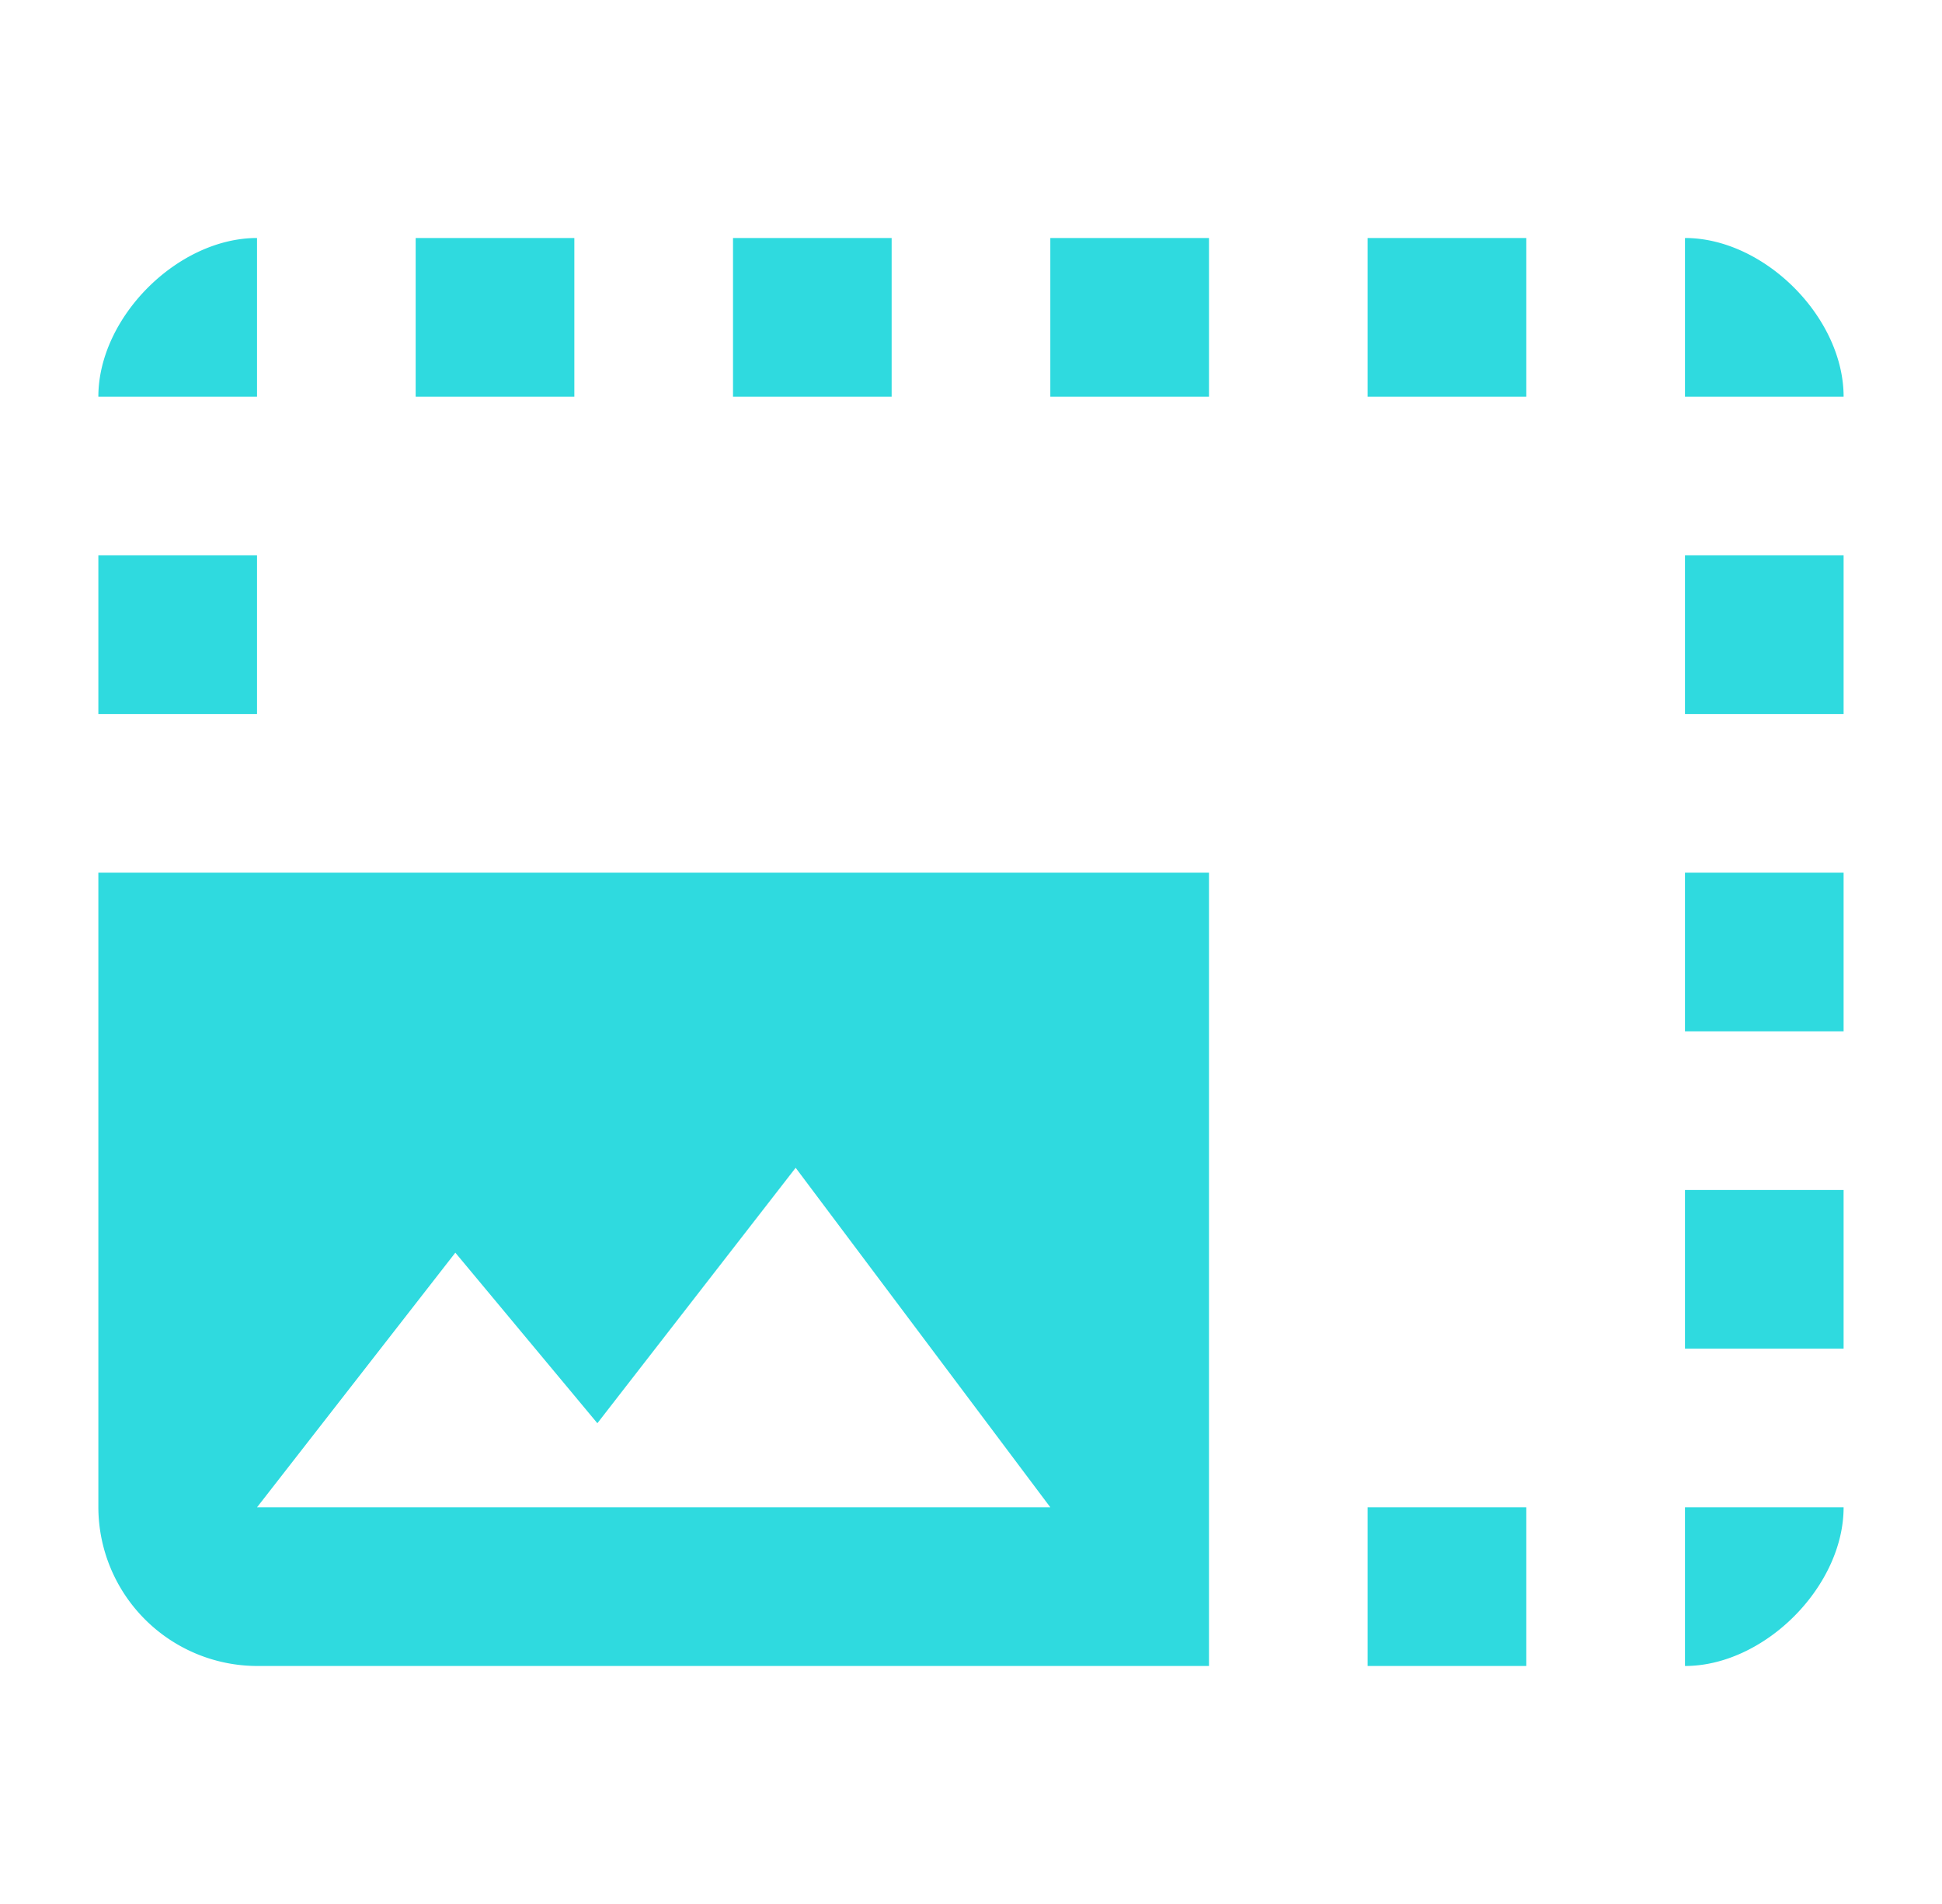 <?xml version="1.0" encoding="UTF-8"?> <svg xmlns="http://www.w3.org/2000/svg" width="51" height="50" fill="none"><path d="M44.25 31.25h4.166v4.167H44.25V31.25zm0-8.333h4.166v4.166H44.25v-4.166zm4.166 16.666H44.25v4.167c2.083 0 4.166-2.083 4.166-4.167zM27.583 6.25h4.167v4.167h-4.167V6.25zm16.667 8.333h4.166v4.167H44.25v-4.167zm0-8.333v4.167h4.166c0-2.084-2.083-4.167-4.166-4.167zM2.583 14.583H6.75v4.167H2.583v-4.167zM35.916 6.25h4.167v4.167h-4.167V6.25zm0 33.333h4.167v4.167h-4.167v-4.167zM6.75 6.25c-2.084 0-4.167 2.083-4.167 4.167H6.75V6.25zm12.5 0h4.166v4.167H19.25V6.25zm-8.334 0h4.167v4.167h-4.167V6.25zM2.583 22.917v16.666A4.179 4.179 0 006.75 43.75h25V22.917H2.583zM6.75 39.583l5.208-6.687 3.73 4.479 5.207-6.708 6.688 8.916H6.75z" fill="#2FDADF"></path></svg> 